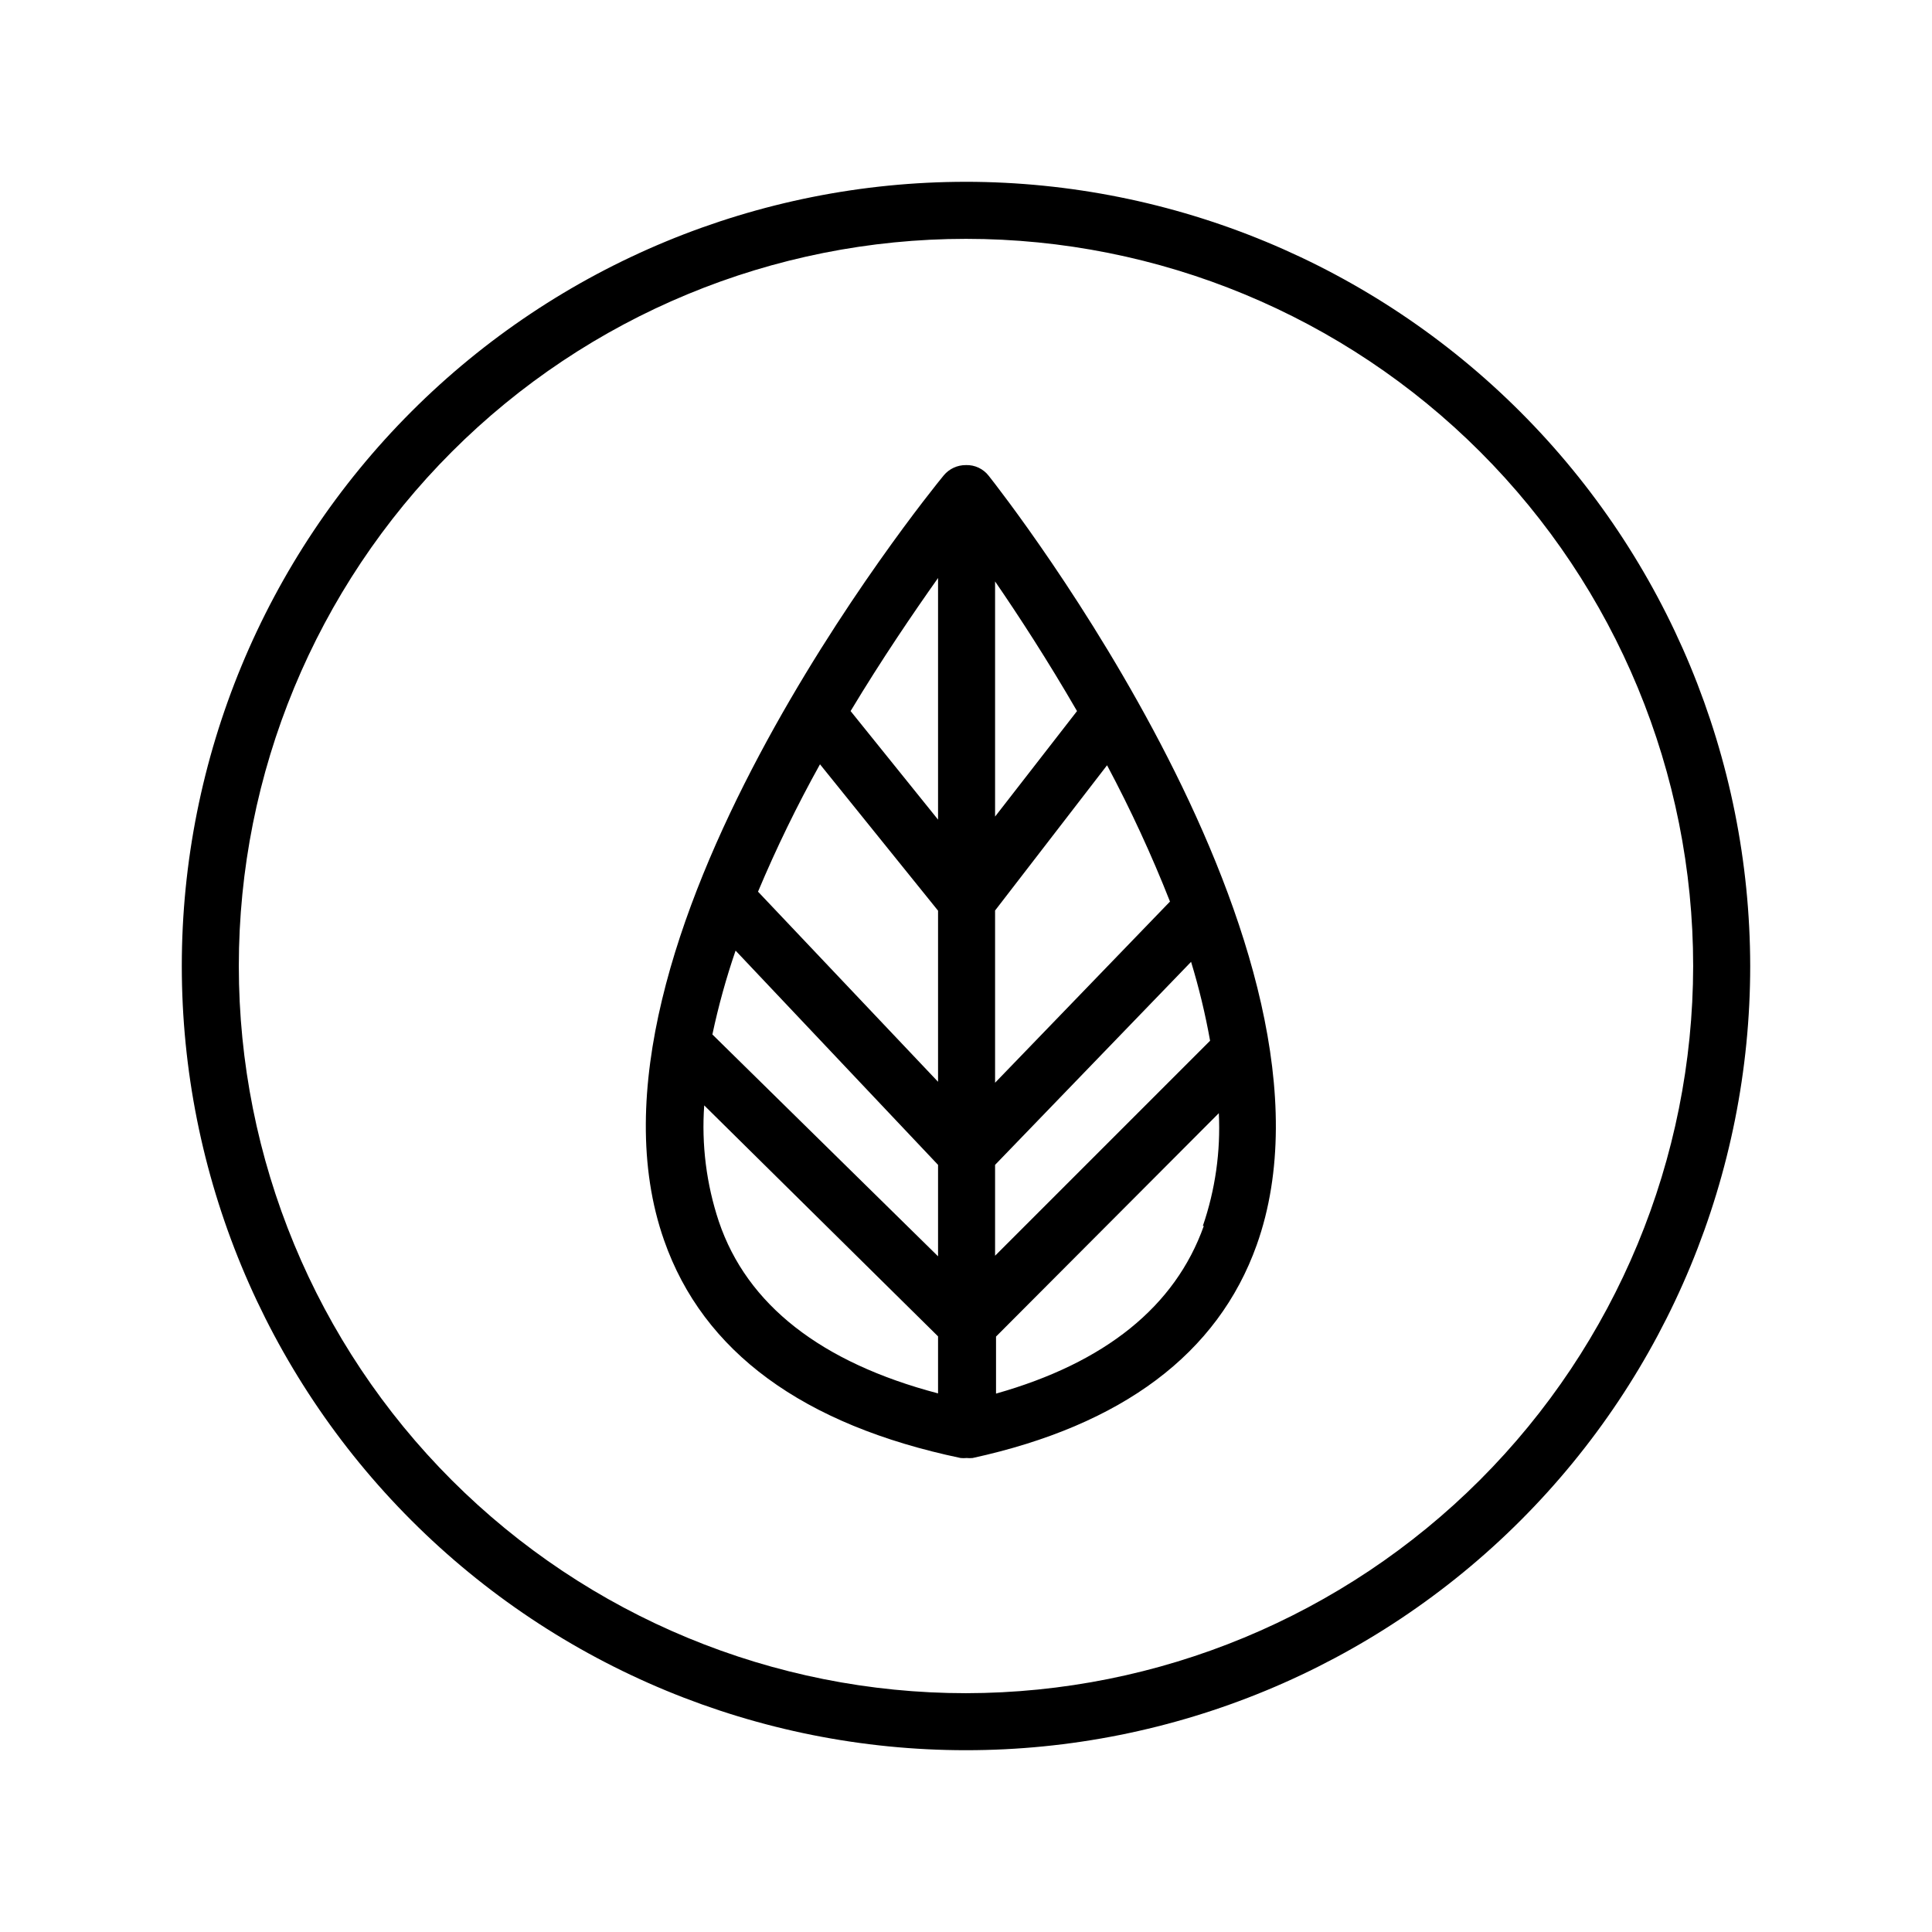 <?xml version="1.0" encoding="UTF-8"?>
<!-- Uploaded to: ICON Repo, www.iconrepo.com, Generator: ICON Repo Mixer Tools -->
<svg fill="#000000" width="800px" height="800px" version="1.1" viewBox="144 144 512 512" xmlns="http://www.w3.org/2000/svg">
 <path d="m400 192.18c-55.121 0-107.98 21.898-146.95 60.871s-60.871 91.832-60.871 146.95c0 55.117 21.898 107.98 60.871 146.95 38.973 38.977 91.832 60.871 146.95 60.871 55.117 0 107.98-21.895 146.95-60.871 38.977-38.973 60.871-91.832 60.871-146.95-0.066-55.098-21.984-107.92-60.945-146.88-38.957-38.961-91.777-60.879-146.88-60.945zm0 400.53v0.004c-51.109 0-100.12-20.305-136.27-56.445-36.141-36.137-56.441-85.152-56.441-136.26s20.301-100.12 56.441-136.27 85.156-56.441 136.27-56.441 100.12 20.301 136.26 56.441c36.141 36.141 56.445 85.156 56.445 136.27-0.055 51.09-20.375 100.07-56.504 136.2s-85.113 56.449-136.2 56.504zm0-325.46v0.004c-2.277-0.027-4.441 0.973-5.894 2.719-4.184 5.09-101.47 125-74.113 202.73 10.328 29.523 36.777 48.918 78.594 57.688v-0.004c0.52 0.055 1.043 0.055 1.562 0 0.539 0.051 1.078 0.051 1.613 0 39.648-8.664 64.992-27.66 75.27-56.426 27.758-77.789-66.957-198.75-70.988-203.84-1.438-1.871-3.684-2.941-6.043-2.871zm-7.406 118.09v45.344l-47.711-50.383v0.004c4.852-11.543 10.336-22.812 16.422-33.758zm-23.176-52.898c8.363-13.906 16.625-25.996 23.176-35.266v64.035zm23.176 120.26v24.234l-59.805-58.793c1.598-7.523 3.652-14.945 6.148-22.219zm15.113 0 51.941-53.805c2.094 6.863 3.773 13.844 5.039 20.906l-56.98 56.98zm0-21.766v-45.641l29.676-38.492c6.242 11.711 11.809 23.773 16.676 36.121zm0-70.535v-62.316c6.195 9.02 13.906 20.859 21.715 34.359zm-73.203 107.32c-3.301-9.906-4.617-20.367-3.879-30.781l61.969 61.211v15.113c-30.984-8.16-50.633-23.477-58.09-45.543zm128.52 1.16c-7.609 21.363-26.148 36.273-55.066 44.438v-15.113l59.043-59.203c0.5 10.137-0.938 20.277-4.231 29.879z"/>
</svg>